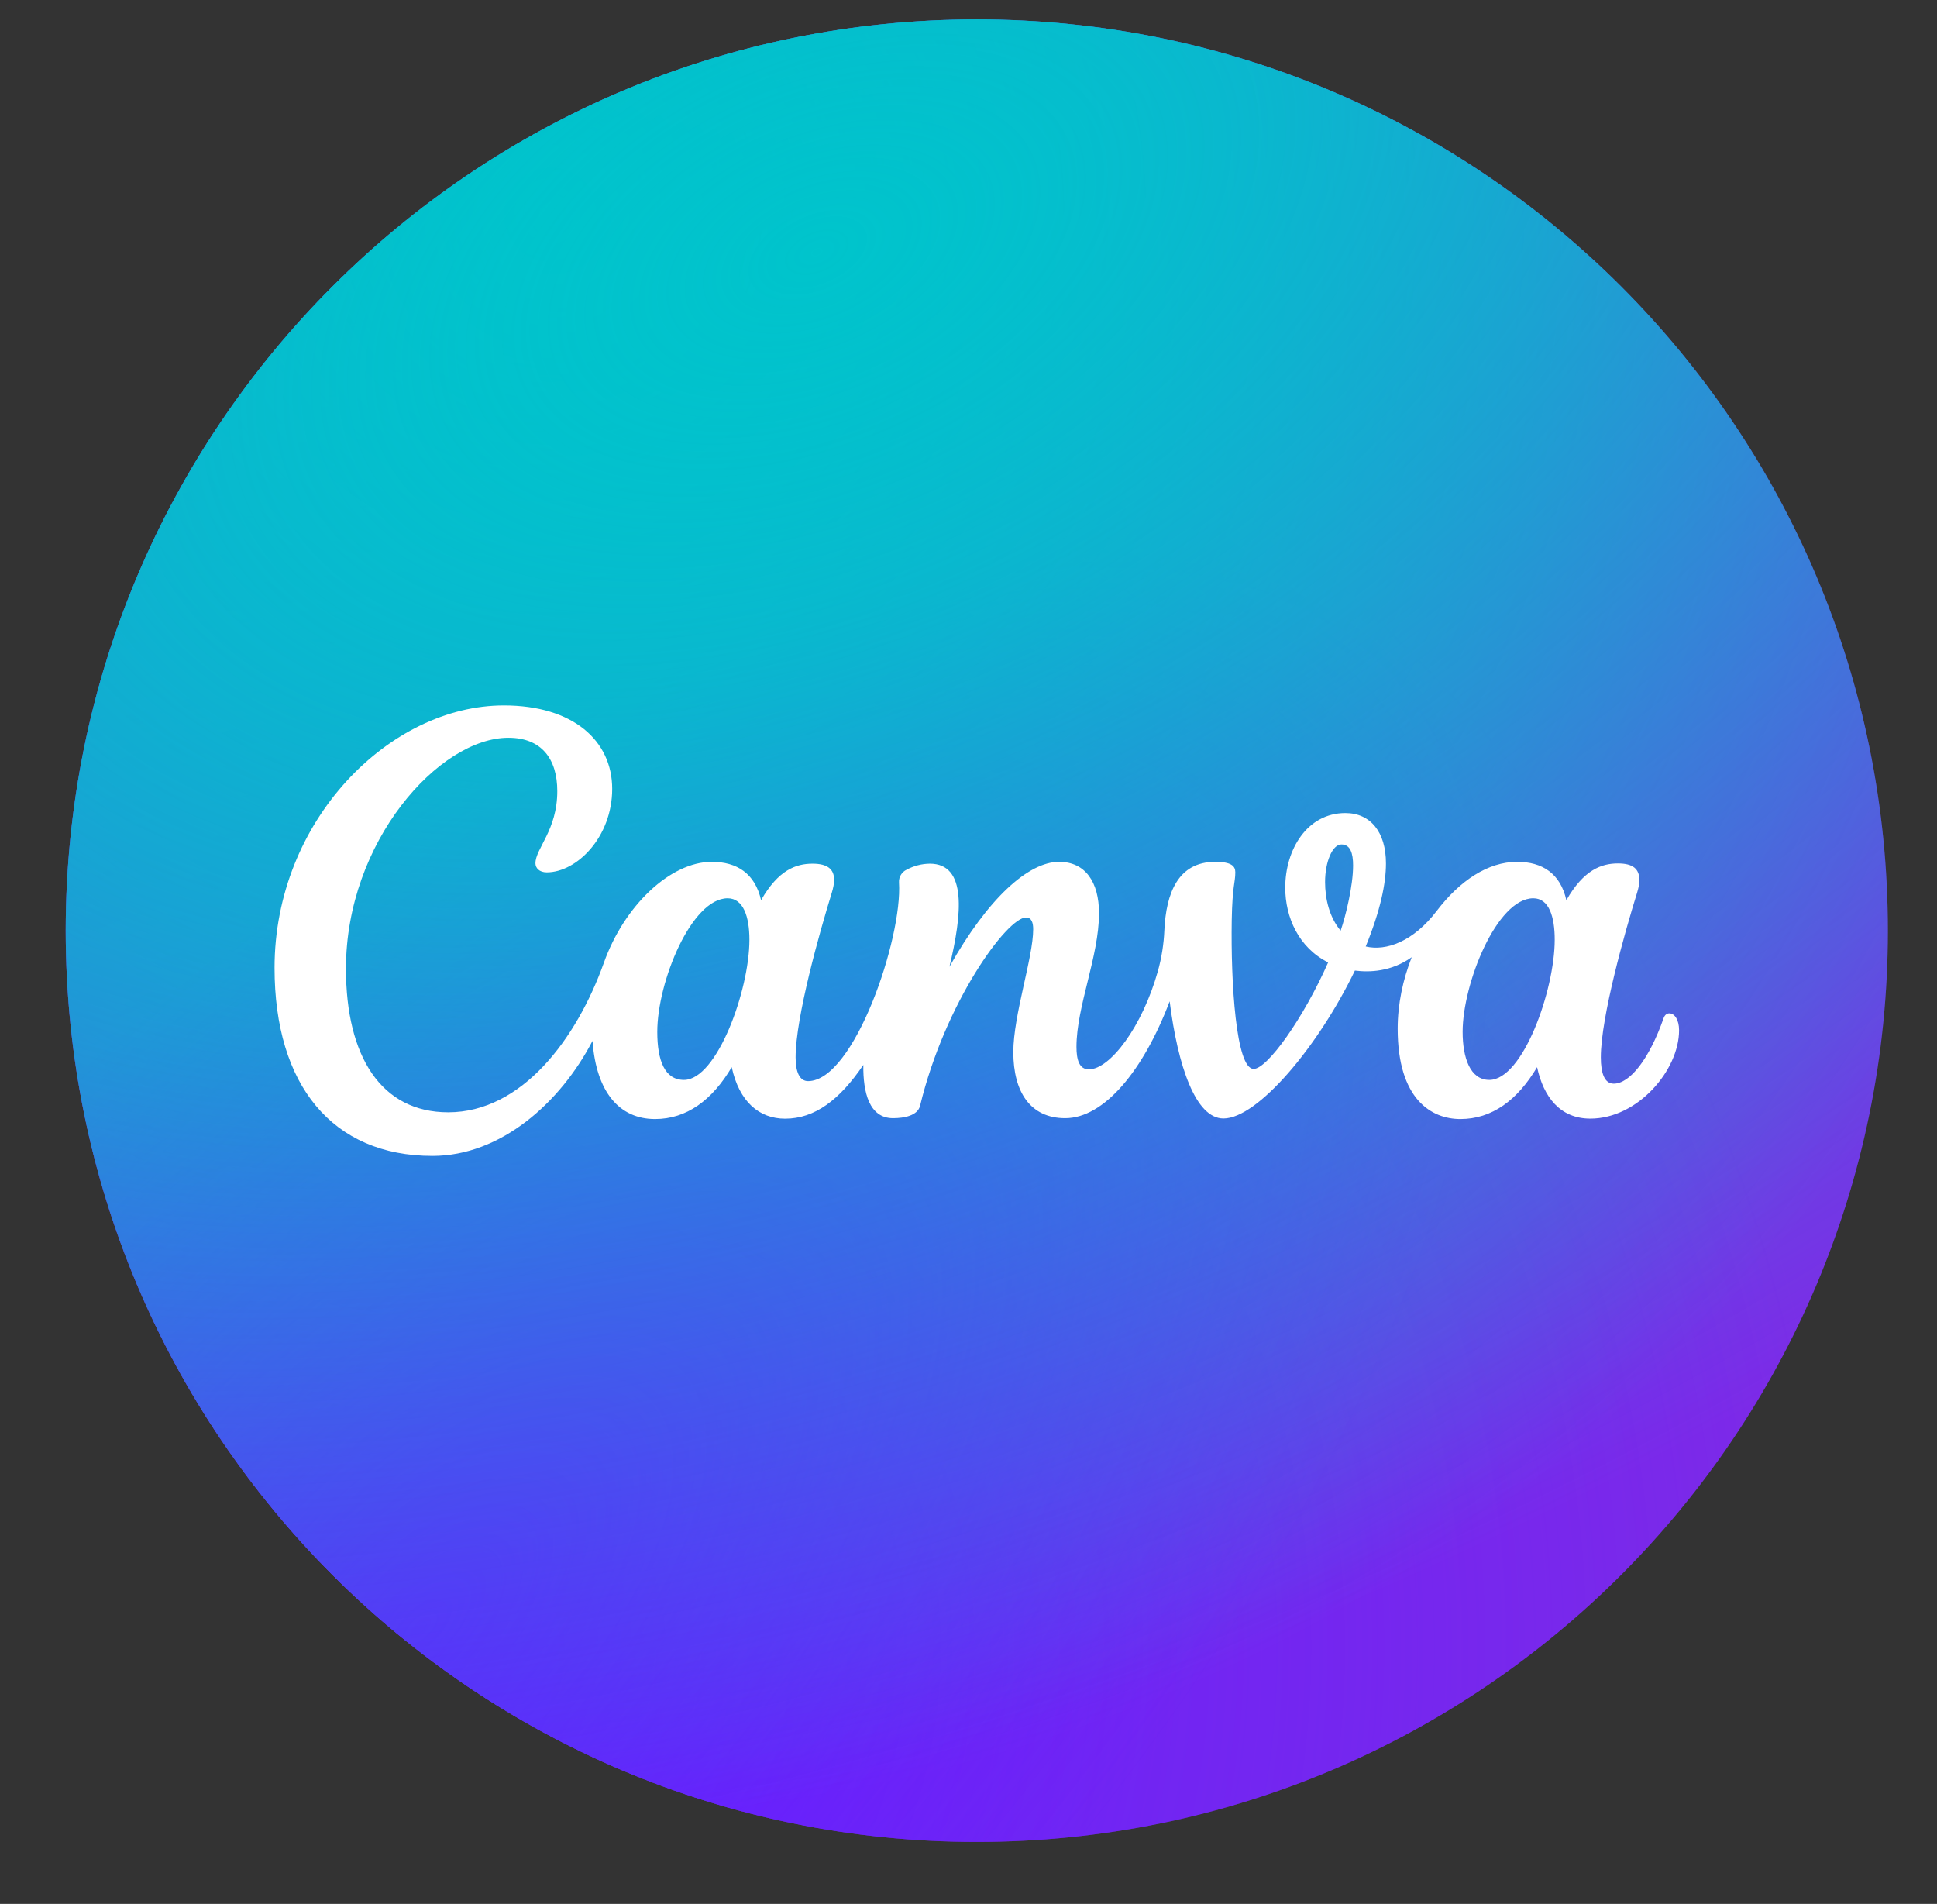 <svg width="58" height="57" viewBox="0 0 58 57" fill="none" xmlns="http://www.w3.org/2000/svg">
<rect x="0" y="0" width="58" height="57" fill="#333333" stroke="none"/>
<g clip-path="url(#clip0_2006_47006)">
<g clip-path="url(#clip1_2006_47006)">
<path d="M29.248 55.144C44.315 55.144 56.529 42.929 56.529 27.863C56.529 12.796 44.315 0.582 29.248 0.582C14.182 0.582 1.968 12.796 1.968 27.863C1.968 42.929 14.182 55.144 29.248 55.144Z" fill="#7D2AE7"/>
<path d="M29.248 55.144C44.315 55.144 56.529 42.929 56.529 27.863C56.529 12.796 44.315 0.582 29.248 0.582C14.182 0.582 1.968 12.796 1.968 27.863C1.968 42.929 14.182 55.144 29.248 55.144Z" fill="url(#paint0_radial_2006_47006)"/>
<path d="M29.248 55.144C44.315 55.144 56.529 42.929 56.529 27.863C56.529 12.796 44.315 0.582 29.248 0.582C14.182 0.582 1.968 12.796 1.968 27.863C1.968 42.929 14.182 55.144 29.248 55.144Z" fill="url(#paint1_radial_2006_47006)"/>
<path d="M29.248 55.144C44.315 55.144 56.529 42.929 56.529 27.863C56.529 12.796 44.315 0.582 29.248 0.582C14.182 0.582 1.968 12.796 1.968 27.863C1.968 42.929 14.182 55.144 29.248 55.144Z" fill="url(#paint2_radial_2006_47006)"/>
<path d="M29.248 55.144C44.315 55.144 56.529 42.929 56.529 27.863C56.529 12.796 44.315 0.582 29.248 0.582C14.182 0.582 1.968 12.796 1.968 27.863C1.968 42.929 14.182 55.144 29.248 55.144Z" fill="url(#paint3_radial_2006_47006)"/>
<path d="M49.984 30.338C49.913 30.338 49.848 30.384 49.814 30.481C49.383 31.711 48.801 32.443 48.321 32.443C48.046 32.443 47.934 32.136 47.934 31.654C47.934 30.449 48.656 27.894 49.019 26.73C49.062 26.588 49.089 26.462 49.089 26.355C49.089 26.017 48.904 25.85 48.445 25.85C47.951 25.85 47.419 26.044 46.902 26.95C46.723 26.151 46.183 25.802 45.428 25.802C44.555 25.802 43.712 26.363 43.018 27.274C42.324 28.185 41.508 28.483 40.894 28.336C41.336 27.255 41.5 26.448 41.5 25.848C41.5 24.908 41.035 24.341 40.284 24.341C39.142 24.341 38.484 25.43 38.484 26.576C38.484 27.461 38.886 28.372 39.769 28.813C39.029 30.487 37.948 32.001 37.538 32.001C37.008 32.001 36.852 29.409 36.882 27.554C36.901 26.49 36.989 26.435 36.989 26.113C36.989 25.928 36.869 25.802 36.388 25.802C35.265 25.802 34.918 26.753 34.865 27.844C34.848 28.259 34.783 28.67 34.672 29.07C34.203 30.744 33.236 32.014 32.605 32.014C32.312 32.014 32.233 31.721 32.233 31.339C32.233 30.134 32.908 28.628 32.908 27.343C32.908 26.399 32.493 25.802 31.713 25.802C30.794 25.802 29.579 26.896 28.429 28.944C28.807 27.375 28.963 25.857 27.842 25.857C27.599 25.86 27.36 25.922 27.146 26.038C27.074 26.071 27.014 26.126 26.974 26.194C26.933 26.262 26.914 26.341 26.919 26.42C27.026 28.09 25.573 32.367 24.196 32.367C23.945 32.367 23.823 32.096 23.823 31.658C23.823 30.451 24.543 27.903 24.904 26.736C24.951 26.584 24.976 26.454 24.976 26.34C24.976 26.021 24.778 25.857 24.33 25.857C23.838 25.857 23.304 26.044 22.789 26.95C22.608 26.151 22.068 25.802 21.313 25.802C20.074 25.802 18.691 27.112 18.083 28.82C17.269 31.099 15.629 33.301 13.421 33.301C11.417 33.301 10.359 31.633 10.359 28.998C10.359 25.194 13.152 22.087 15.223 22.087C16.213 22.087 16.687 22.717 16.687 23.685C16.687 24.856 16.033 25.4 16.033 25.846C16.033 25.983 16.146 26.117 16.371 26.117C17.271 26.117 18.331 25.06 18.331 23.617C18.331 22.175 17.16 21.119 15.088 21.119C11.665 21.119 8.221 24.564 8.221 28.977C8.221 32.489 9.953 34.606 12.95 34.606C14.994 34.606 16.779 33.017 17.742 31.162C17.852 32.699 18.55 33.503 19.614 33.503C20.56 33.503 21.325 32.939 21.91 31.949C22.135 32.985 22.732 33.492 23.508 33.492C24.398 33.492 25.142 32.928 25.851 31.881C25.84 32.704 26.027 33.477 26.74 33.477C27.076 33.477 27.478 33.4 27.55 33.105C28.3 30.001 30.155 27.468 30.723 27.468C30.891 27.468 30.937 27.629 30.937 27.821C30.937 28.664 30.342 30.392 30.342 31.497C30.342 32.689 30.849 33.477 31.896 33.477C33.057 33.477 34.237 32.056 35.023 29.978C35.269 31.919 35.801 33.486 36.634 33.486C37.656 33.486 39.471 31.335 40.57 29.057C41.001 29.112 41.649 29.097 42.271 28.658C42.007 29.328 41.851 30.062 41.851 30.796C41.851 32.91 42.86 33.503 43.729 33.503C44.673 33.503 45.438 32.939 46.025 31.949C46.218 32.842 46.713 33.49 47.621 33.49C49.042 33.49 50.277 32.037 50.277 30.845C50.277 30.529 50.142 30.338 49.984 30.338ZM20.48 32.331C19.906 32.331 19.681 31.753 19.681 30.891C19.681 29.394 20.705 26.893 21.788 26.893C22.261 26.893 22.44 27.451 22.44 28.132C22.44 29.652 21.466 32.331 20.48 32.331ZM40.143 27.863C39.801 27.455 39.677 26.9 39.677 26.406C39.677 25.796 39.9 25.281 40.166 25.281C40.434 25.281 40.516 25.544 40.516 25.909C40.516 26.521 40.297 27.415 40.143 27.863ZM44.595 32.331C44.021 32.331 43.796 31.667 43.796 30.891C43.796 29.446 44.82 26.893 45.911 26.893C46.385 26.893 46.553 27.447 46.553 28.132C46.553 29.652 45.596 32.331 44.595 32.331Z" fill="white"/>
</g>
</g>
<defs>
<radialGradient id="paint0_radial_2006_47006" cx="0" cy="0" r="1" gradientUnits="userSpaceOnUse" gradientTransform="translate(12.491 48.941) rotate(-49.416) scale(42.199)">
<stop stop-color="#6420FF"/>
<stop offset="1" stop-color="#6420FF" stop-opacity="0"/>
</radialGradient>
<radialGradient id="paint1_radial_2006_47006" cx="0" cy="0" r="1" gradientUnits="userSpaceOnUse" gradientTransform="translate(16.412 6.785) rotate(54.703) scale(47.587)">
<stop stop-color="#00C4CC"/>
<stop offset="1" stop-color="#00C4CC" stop-opacity="0"/>
</radialGradient>
<radialGradient id="paint2_radial_2006_47006" cx="0" cy="0" r="1" gradientUnits="userSpaceOnUse" gradientTransform="translate(12.507 48.941) rotate(-45.195) scale(41.688 19.173)">
<stop stop-color="#6420FF"/>
<stop offset="1" stop-color="#6420FF" stop-opacity="0"/>
</radialGradient>
<radialGradient id="paint3_radial_2006_47006" cx="0" cy="0" r="1" gradientUnits="userSpaceOnUse" gradientTransform="translate(24.281 7.933) rotate(66.52) scale(42.956 71.961)">
<stop stop-color="#00C4CC"/>
<stop offset="1" stop-color="#00C4CC" stop-opacity="0"/>
</radialGradient>
<clipPath id="clip0_2006_47006">
<rect width="57.045" height="55.62" fill="white" transform="translate(0.668 0.582)"/>
</clipPath>
<clipPath id="clip1_2006_47006">
<rect width="54.6" height="54.6" fill="white" transform="translate(1.968 0.582)"/>
</clipPath>
</defs>
</svg>
